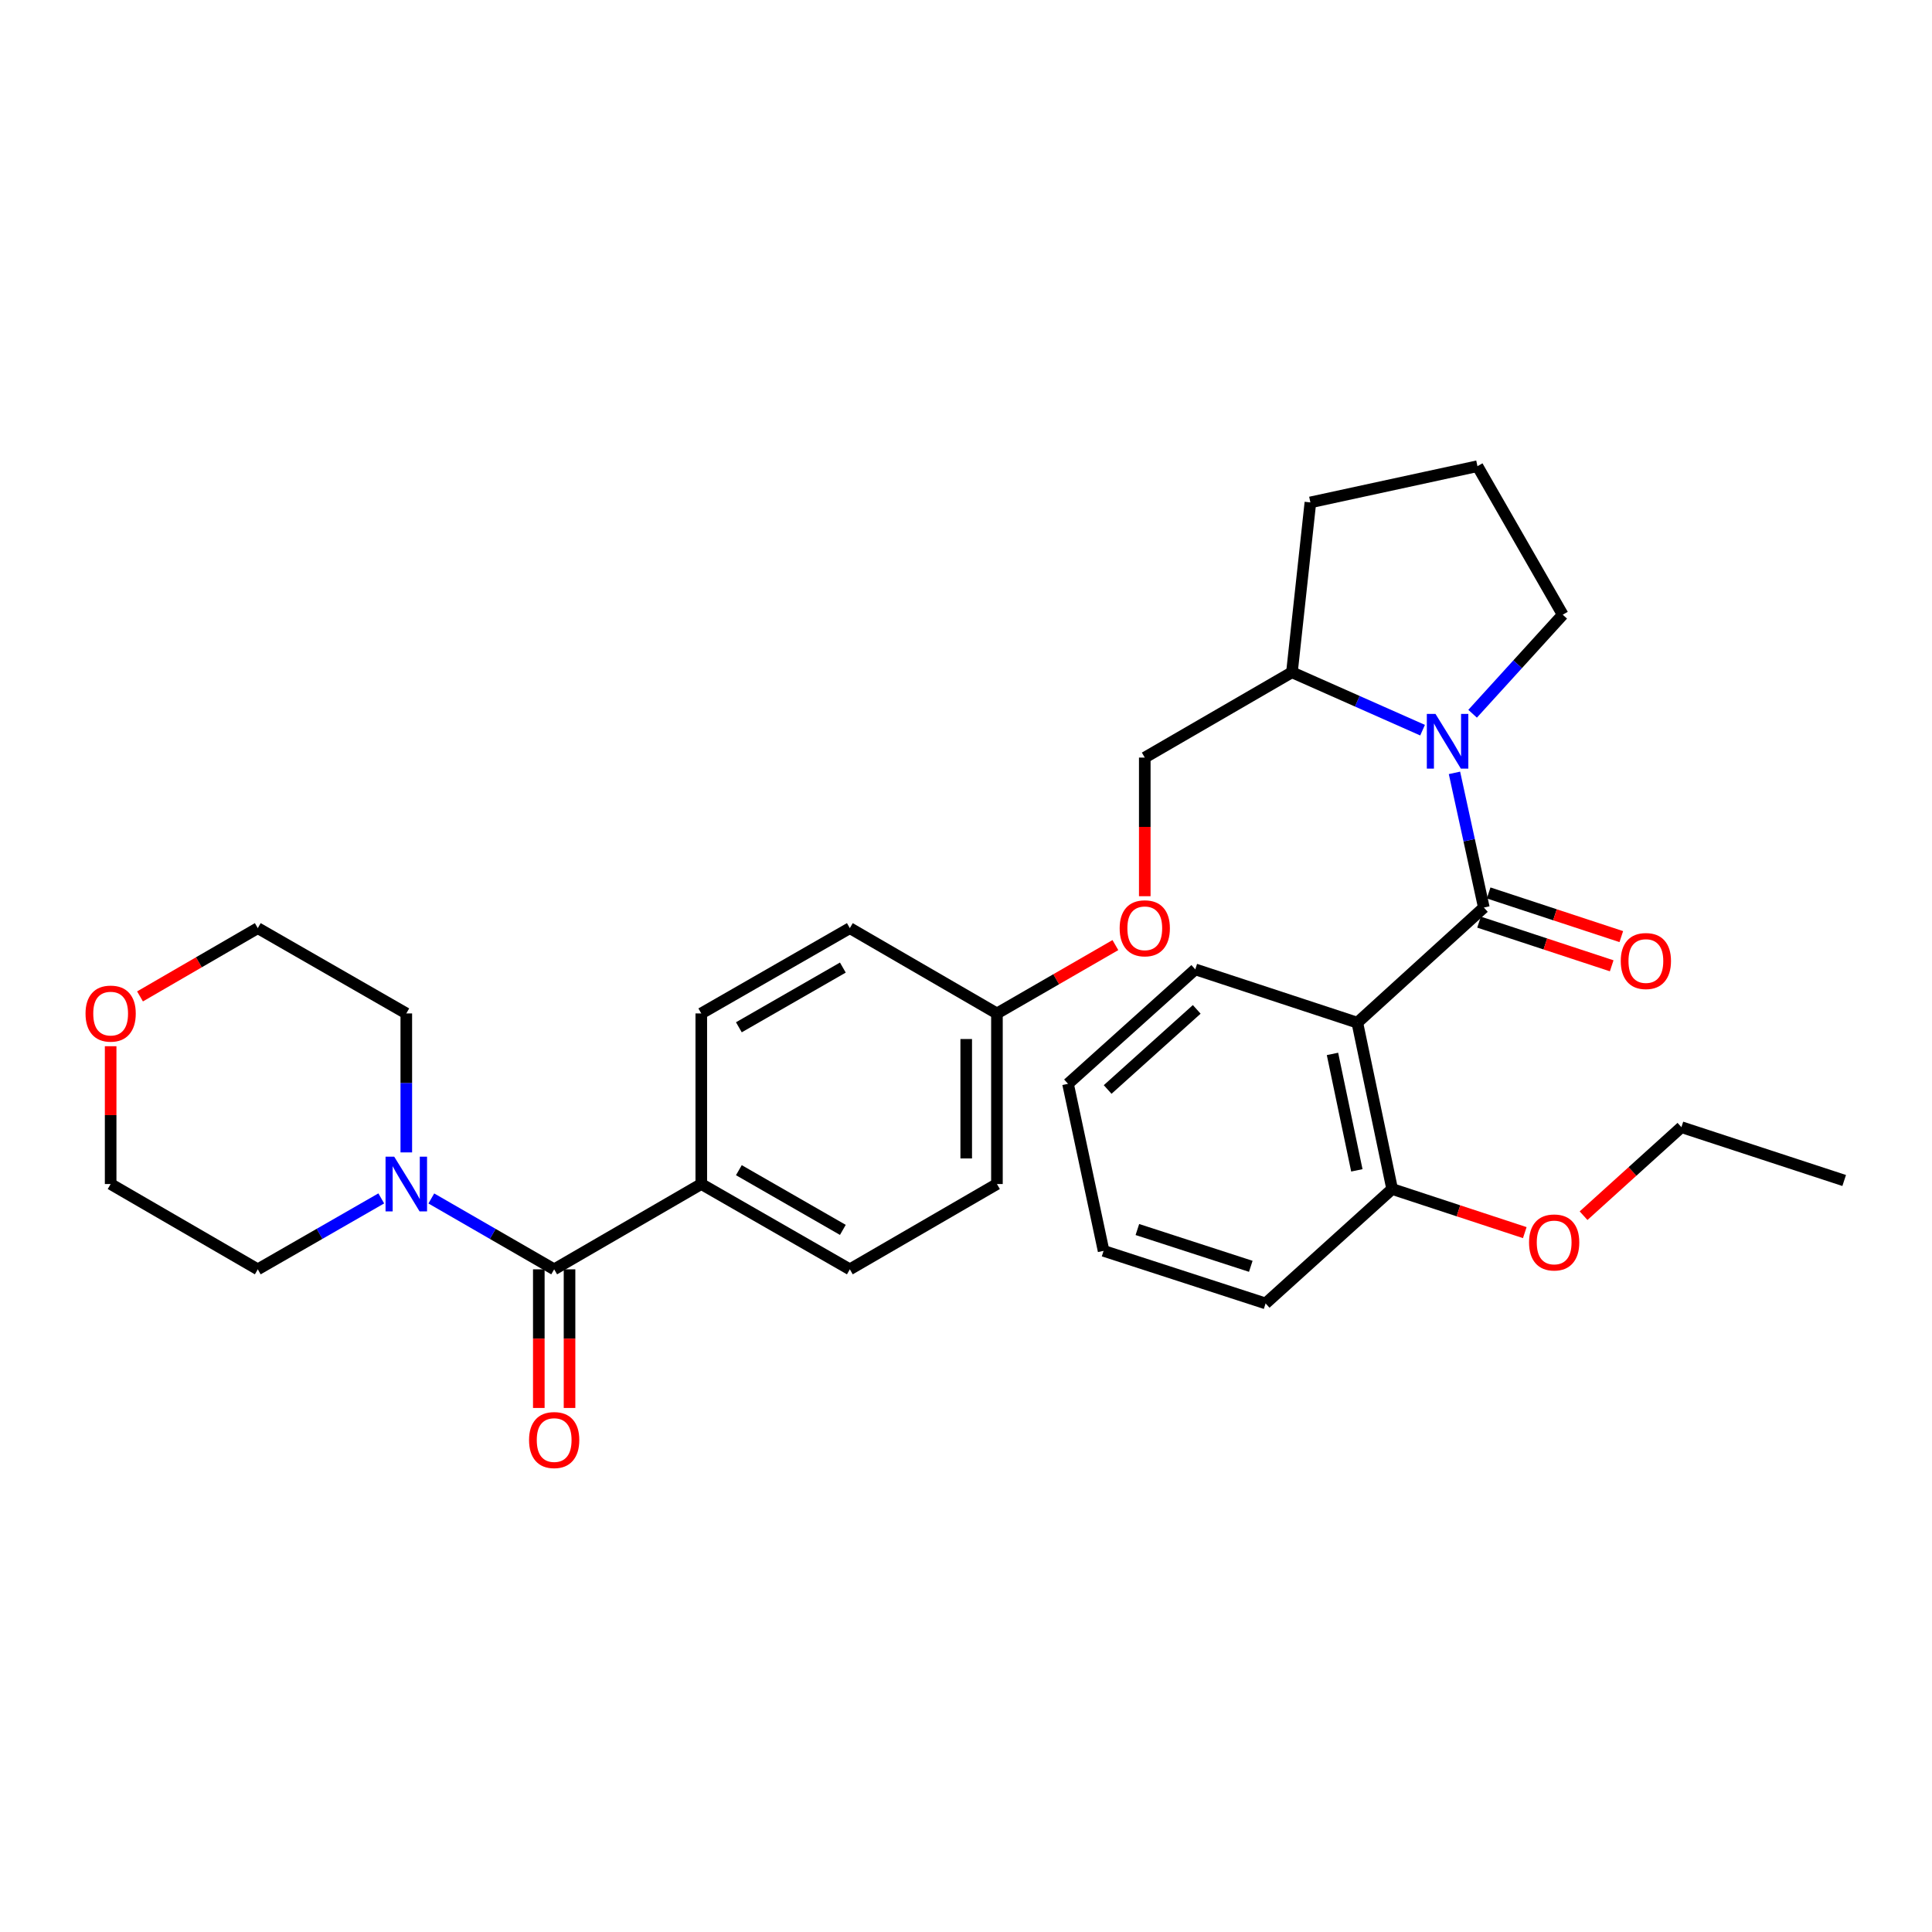 <?xml version='1.0' encoding='iso-8859-1'?>
<svg version='1.1' baseProfile='full'
              xmlns='http://www.w3.org/2000/svg'
                      xmlns:rdkit='http://www.rdkit.org/xml'
                      xmlns:xlink='http://www.w3.org/1999/xlink'
                  xml:space='preserve'
width='1000px' height='1000px' viewBox='0 0 1000 1000'>
<!-- END OF HEADER -->
<rect style='opacity:1.0;fill:#FFFFFF;stroke:none' width='1000' height='1000' x='0' y='0'> </rect>
<path class='bond-0' d='M 768.036,469.741 L 760.434,434.888' style='fill:none;fill-rule:evenodd;stroke:#000000;stroke-width:6px;stroke-linecap:butt;stroke-linejoin:miter;stroke-opacity:1' />
<path class='bond-0' d='M 760.434,434.888 L 752.832,400.035' style='fill:none;fill-rule:evenodd;stroke:#0000FF;stroke-width:6px;stroke-linecap:butt;stroke-linejoin:miter;stroke-opacity:1' />
<path class='bond-1' d='M 768.036,469.741 L 702.55,529.334' style='fill:none;fill-rule:evenodd;stroke:#000000;stroke-width:6px;stroke-linecap:butt;stroke-linejoin:miter;stroke-opacity:1' />
<path class='bond-5' d='M 765.55,477.293 L 799.881,488.593' style='fill:none;fill-rule:evenodd;stroke:#000000;stroke-width:6px;stroke-linecap:butt;stroke-linejoin:miter;stroke-opacity:1' />
<path class='bond-5' d='M 799.881,488.593 L 834.211,499.893' style='fill:none;fill-rule:evenodd;stroke:#FF0000;stroke-width:6px;stroke-linecap:butt;stroke-linejoin:miter;stroke-opacity:1' />
<path class='bond-5' d='M 770.522,462.189 L 804.852,473.489' style='fill:none;fill-rule:evenodd;stroke:#000000;stroke-width:6px;stroke-linecap:butt;stroke-linejoin:miter;stroke-opacity:1' />
<path class='bond-5' d='M 804.852,473.489 L 839.183,484.789' style='fill:none;fill-rule:evenodd;stroke:#FF0000;stroke-width:6px;stroke-linecap:butt;stroke-linejoin:miter;stroke-opacity:1' />
<path class='bond-6' d='M 736.321,377.937 L 702.514,362.956' style='fill:none;fill-rule:evenodd;stroke:#0000FF;stroke-width:6px;stroke-linecap:butt;stroke-linejoin:miter;stroke-opacity:1' />
<path class='bond-6' d='M 702.514,362.956 L 668.708,347.975' style='fill:none;fill-rule:evenodd;stroke:#000000;stroke-width:6px;stroke-linecap:butt;stroke-linejoin:miter;stroke-opacity:1' />
<path class='bond-14' d='M 762.218,369.436 L 785.542,343.803' style='fill:none;fill-rule:evenodd;stroke:#0000FF;stroke-width:6px;stroke-linecap:butt;stroke-linejoin:miter;stroke-opacity:1' />
<path class='bond-14' d='M 785.542,343.803 L 808.866,318.169' style='fill:none;fill-rule:evenodd;stroke:#000000;stroke-width:6px;stroke-linecap:butt;stroke-linejoin:miter;stroke-opacity:1' />
<path class='bond-7' d='M 702.55,529.334 L 720.571,615.429' style='fill:none;fill-rule:evenodd;stroke:#000000;stroke-width:6px;stroke-linecap:butt;stroke-linejoin:miter;stroke-opacity:1' />
<path class='bond-7' d='M 689.69,545.506 L 702.304,605.773' style='fill:none;fill-rule:evenodd;stroke:#000000;stroke-width:6px;stroke-linecap:butt;stroke-linejoin:miter;stroke-opacity:1' />
<path class='bond-16' d='M 702.55,529.334 L 618.673,501.746' style='fill:none;fill-rule:evenodd;stroke:#000000;stroke-width:6px;stroke-linecap:butt;stroke-linejoin:miter;stroke-opacity:1' />
<path class='bond-2' d='M 286.837,657.001 L 362.985,612.85' style='fill:none;fill-rule:evenodd;stroke:#000000;stroke-width:6px;stroke-linecap:butt;stroke-linejoin:miter;stroke-opacity:1' />
<path class='bond-3' d='M 286.837,657.001 L 255.043,638.661' style='fill:none;fill-rule:evenodd;stroke:#000000;stroke-width:6px;stroke-linecap:butt;stroke-linejoin:miter;stroke-opacity:1' />
<path class='bond-3' d='M 255.043,638.661 L 223.249,620.32' style='fill:none;fill-rule:evenodd;stroke:#0000FF;stroke-width:6px;stroke-linecap:butt;stroke-linejoin:miter;stroke-opacity:1' />
<path class='bond-8' d='M 278.886,657.001 L 278.886,692.881' style='fill:none;fill-rule:evenodd;stroke:#000000;stroke-width:6px;stroke-linecap:butt;stroke-linejoin:miter;stroke-opacity:1' />
<path class='bond-8' d='M 278.886,692.881 L 278.886,728.76' style='fill:none;fill-rule:evenodd;stroke:#FF0000;stroke-width:6px;stroke-linecap:butt;stroke-linejoin:miter;stroke-opacity:1' />
<path class='bond-8' d='M 294.787,657.001 L 294.787,692.881' style='fill:none;fill-rule:evenodd;stroke:#000000;stroke-width:6px;stroke-linecap:butt;stroke-linejoin:miter;stroke-opacity:1' />
<path class='bond-8' d='M 294.787,692.881 L 294.787,728.76' style='fill:none;fill-rule:evenodd;stroke:#FF0000;stroke-width:6px;stroke-linecap:butt;stroke-linejoin:miter;stroke-opacity:1' />
<path class='bond-20' d='M 197.344,620.291 L 165.386,638.646' style='fill:none;fill-rule:evenodd;stroke:#0000FF;stroke-width:6px;stroke-linecap:butt;stroke-linejoin:miter;stroke-opacity:1' />
<path class='bond-20' d='M 165.386,638.646 L 133.428,657.001' style='fill:none;fill-rule:evenodd;stroke:#000000;stroke-width:6px;stroke-linecap:butt;stroke-linejoin:miter;stroke-opacity:1' />
<path class='bond-21' d='M 210.3,596.482 L 210.3,560.519' style='fill:none;fill-rule:evenodd;stroke:#0000FF;stroke-width:6px;stroke-linecap:butt;stroke-linejoin:miter;stroke-opacity:1' />
<path class='bond-21' d='M 210.3,560.519 L 210.3,524.555' style='fill:none;fill-rule:evenodd;stroke:#000000;stroke-width:6px;stroke-linecap:butt;stroke-linejoin:miter;stroke-opacity:1' />
<path class='bond-4' d='M 362.985,612.85 L 439.875,657.001' style='fill:none;fill-rule:evenodd;stroke:#000000;stroke-width:6px;stroke-linecap:butt;stroke-linejoin:miter;stroke-opacity:1' />
<path class='bond-4' d='M 382.436,605.683 L 436.259,636.589' style='fill:none;fill-rule:evenodd;stroke:#000000;stroke-width:6px;stroke-linecap:butt;stroke-linejoin:miter;stroke-opacity:1' />
<path class='bond-33' d='M 362.985,612.85 L 362.985,524.555' style='fill:none;fill-rule:evenodd;stroke:#000000;stroke-width:6px;stroke-linecap:butt;stroke-linejoin:miter;stroke-opacity:1' />
<path class='bond-9' d='M 668.708,347.975 L 592.533,392.126' style='fill:none;fill-rule:evenodd;stroke:#000000;stroke-width:6px;stroke-linecap:butt;stroke-linejoin:miter;stroke-opacity:1' />
<path class='bond-23' d='M 668.708,347.975 L 678.257,260.042' style='fill:none;fill-rule:evenodd;stroke:#000000;stroke-width:6px;stroke-linecap:butt;stroke-linejoin:miter;stroke-opacity:1' />
<path class='bond-19' d='M 720.571,615.429 L 754.898,626.718' style='fill:none;fill-rule:evenodd;stroke:#000000;stroke-width:6px;stroke-linecap:butt;stroke-linejoin:miter;stroke-opacity:1' />
<path class='bond-19' d='M 754.898,626.718 L 789.224,638.007' style='fill:none;fill-rule:evenodd;stroke:#FF0000;stroke-width:6px;stroke-linecap:butt;stroke-linejoin:miter;stroke-opacity:1' />
<path class='bond-26' d='M 720.571,615.429 L 655.077,674.652' style='fill:none;fill-rule:evenodd;stroke:#000000;stroke-width:6px;stroke-linecap:butt;stroke-linejoin:miter;stroke-opacity:1' />
<path class='bond-13' d='M 592.533,392.126 L 592.533,428.001' style='fill:none;fill-rule:evenodd;stroke:#000000;stroke-width:6px;stroke-linecap:butt;stroke-linejoin:miter;stroke-opacity:1' />
<path class='bond-13' d='M 592.533,428.001 L 592.533,463.876' style='fill:none;fill-rule:evenodd;stroke:#FF0000;stroke-width:6px;stroke-linecap:butt;stroke-linejoin:miter;stroke-opacity:1' />
<path class='bond-10' d='M 72.472,515.743 L 102.95,498.073' style='fill:none;fill-rule:evenodd;stroke:#FF0000;stroke-width:6px;stroke-linecap:butt;stroke-linejoin:miter;stroke-opacity:1' />
<path class='bond-10' d='M 102.95,498.073 L 133.428,480.403' style='fill:none;fill-rule:evenodd;stroke:#000000;stroke-width:6px;stroke-linecap:butt;stroke-linejoin:miter;stroke-opacity:1' />
<path class='bond-34' d='M 57.271,541.522 L 57.271,577.186' style='fill:none;fill-rule:evenodd;stroke:#FF0000;stroke-width:6px;stroke-linecap:butt;stroke-linejoin:miter;stroke-opacity:1' />
<path class='bond-34' d='M 57.271,577.186 L 57.271,612.85' style='fill:none;fill-rule:evenodd;stroke:#000000;stroke-width:6px;stroke-linecap:butt;stroke-linejoin:miter;stroke-opacity:1' />
<path class='bond-11' d='M 362.985,524.555 L 439.875,480.403' style='fill:none;fill-rule:evenodd;stroke:#000000;stroke-width:6px;stroke-linecap:butt;stroke-linejoin:miter;stroke-opacity:1' />
<path class='bond-11' d='M 382.436,531.722 L 436.259,500.815' style='fill:none;fill-rule:evenodd;stroke:#000000;stroke-width:6px;stroke-linecap:butt;stroke-linejoin:miter;stroke-opacity:1' />
<path class='bond-12' d='M 439.875,657.001 L 516.014,612.85' style='fill:none;fill-rule:evenodd;stroke:#000000;stroke-width:6px;stroke-linecap:butt;stroke-linejoin:miter;stroke-opacity:1' />
<path class='bond-15' d='M 577.325,489.179 L 546.669,506.867' style='fill:none;fill-rule:evenodd;stroke:#FF0000;stroke-width:6px;stroke-linecap:butt;stroke-linejoin:miter;stroke-opacity:1' />
<path class='bond-15' d='M 546.669,506.867 L 516.014,524.555' style='fill:none;fill-rule:evenodd;stroke:#000000;stroke-width:6px;stroke-linecap:butt;stroke-linejoin:miter;stroke-opacity:1' />
<path class='bond-22' d='M 808.866,318.169 L 764.732,241.297' style='fill:none;fill-rule:evenodd;stroke:#000000;stroke-width:6px;stroke-linecap:butt;stroke-linejoin:miter;stroke-opacity:1' />
<path class='bond-17' d='M 516.014,524.555 L 439.875,480.403' style='fill:none;fill-rule:evenodd;stroke:#000000;stroke-width:6px;stroke-linecap:butt;stroke-linejoin:miter;stroke-opacity:1' />
<path class='bond-18' d='M 516.014,524.555 L 516.014,612.85' style='fill:none;fill-rule:evenodd;stroke:#000000;stroke-width:6px;stroke-linecap:butt;stroke-linejoin:miter;stroke-opacity:1' />
<path class='bond-18' d='M 500.113,537.799 L 500.113,599.606' style='fill:none;fill-rule:evenodd;stroke:#000000;stroke-width:6px;stroke-linecap:butt;stroke-linejoin:miter;stroke-opacity:1' />
<path class='bond-28' d='M 618.673,501.746 L 552.807,560.977' style='fill:none;fill-rule:evenodd;stroke:#000000;stroke-width:6px;stroke-linecap:butt;stroke-linejoin:miter;stroke-opacity:1' />
<path class='bond-28' d='M 619.425,522.454 L 573.319,563.916' style='fill:none;fill-rule:evenodd;stroke:#000000;stroke-width:6px;stroke-linecap:butt;stroke-linejoin:miter;stroke-opacity:1' />
<path class='bond-27' d='M 819.652,629.24 L 844.974,606.332' style='fill:none;fill-rule:evenodd;stroke:#FF0000;stroke-width:6px;stroke-linecap:butt;stroke-linejoin:miter;stroke-opacity:1' />
<path class='bond-27' d='M 844.974,606.332 L 870.297,583.424' style='fill:none;fill-rule:evenodd;stroke:#000000;stroke-width:6px;stroke-linecap:butt;stroke-linejoin:miter;stroke-opacity:1' />
<path class='bond-25' d='M 133.428,657.001 L 57.271,612.85' style='fill:none;fill-rule:evenodd;stroke:#000000;stroke-width:6px;stroke-linecap:butt;stroke-linejoin:miter;stroke-opacity:1' />
<path class='bond-24' d='M 210.3,524.555 L 133.428,480.403' style='fill:none;fill-rule:evenodd;stroke:#000000;stroke-width:6px;stroke-linecap:butt;stroke-linejoin:miter;stroke-opacity:1' />
<path class='bond-31' d='M 764.732,241.297 L 678.257,260.042' style='fill:none;fill-rule:evenodd;stroke:#000000;stroke-width:6px;stroke-linecap:butt;stroke-linejoin:miter;stroke-opacity:1' />
<path class='bond-32' d='M 655.077,674.652 L 571.217,647.443' style='fill:none;fill-rule:evenodd;stroke:#000000;stroke-width:6px;stroke-linecap:butt;stroke-linejoin:miter;stroke-opacity:1' />
<path class='bond-32' d='M 647.405,655.445 L 588.703,636.4' style='fill:none;fill-rule:evenodd;stroke:#000000;stroke-width:6px;stroke-linecap:butt;stroke-linejoin:miter;stroke-opacity:1' />
<path class='bond-29' d='M 870.297,583.424 L 954.545,611.021' style='fill:none;fill-rule:evenodd;stroke:#000000;stroke-width:6px;stroke-linecap:butt;stroke-linejoin:miter;stroke-opacity:1' />
<path class='bond-30' d='M 552.807,560.977 L 571.217,647.443' style='fill:none;fill-rule:evenodd;stroke:#000000;stroke-width:6px;stroke-linecap:butt;stroke-linejoin:miter;stroke-opacity:1' />
<path  class='atom-1' d='M 743.004 369.512
L 752.284 384.512
Q 753.204 385.992, 754.684 388.672
Q 756.164 391.352, 756.244 391.512
L 756.244 369.512
L 760.004 369.512
L 760.004 397.832
L 756.124 397.832
L 746.164 381.432
Q 745.004 379.512, 743.764 377.312
Q 742.564 375.112, 742.204 374.432
L 742.204 397.832
L 738.524 397.832
L 738.524 369.512
L 743.004 369.512
' fill='#0000FF'/>
<path  class='atom-4' d='M 204.04 598.69
L 213.32 613.69
Q 214.24 615.17, 215.72 617.85
Q 217.2 620.53, 217.28 620.69
L 217.28 598.69
L 221.04 598.69
L 221.04 627.01
L 217.16 627.01
L 207.2 610.61
Q 206.04 608.69, 204.8 606.49
Q 203.6 604.29, 203.24 603.61
L 203.24 627.01
L 199.56 627.01
L 199.56 598.69
L 204.04 598.69
' fill='#0000FF'/>
<path  class='atom-6' d='M 838.905 497.427
Q 838.905 490.627, 842.265 486.827
Q 845.625 483.027, 851.905 483.027
Q 858.185 483.027, 861.545 486.827
Q 864.905 490.627, 864.905 497.427
Q 864.905 504.307, 861.505 508.227
Q 858.105 512.107, 851.905 512.107
Q 845.665 512.107, 842.265 508.227
Q 838.905 504.347, 838.905 497.427
M 851.905 508.907
Q 856.225 508.907, 858.545 506.027
Q 860.905 503.107, 860.905 497.427
Q 860.905 491.867, 858.545 489.067
Q 856.225 486.227, 851.905 486.227
Q 847.585 486.227, 845.225 489.027
Q 842.905 491.827, 842.905 497.427
Q 842.905 503.147, 845.225 506.027
Q 847.585 508.907, 851.905 508.907
' fill='#FF0000'/>
<path  class='atom-9' d='M 273.837 745.367
Q 273.837 738.567, 277.197 734.767
Q 280.557 730.967, 286.837 730.967
Q 293.117 730.967, 296.477 734.767
Q 299.837 738.567, 299.837 745.367
Q 299.837 752.247, 296.437 756.167
Q 293.037 760.047, 286.837 760.047
Q 280.597 760.047, 277.197 756.167
Q 273.837 752.287, 273.837 745.367
M 286.837 756.847
Q 291.157 756.847, 293.477 753.967
Q 295.837 751.047, 295.837 745.367
Q 295.837 739.807, 293.477 737.007
Q 291.157 734.167, 286.837 734.167
Q 282.517 734.167, 280.157 736.967
Q 277.837 739.767, 277.837 745.367
Q 277.837 751.087, 280.157 753.967
Q 282.517 756.847, 286.837 756.847
' fill='#FF0000'/>
<path  class='atom-11' d='M 44.271 524.635
Q 44.271 517.835, 47.631 514.035
Q 50.991 510.235, 57.271 510.235
Q 63.551 510.235, 66.911 514.035
Q 70.271 517.835, 70.271 524.635
Q 70.271 531.515, 66.871 535.435
Q 63.471 539.315, 57.271 539.315
Q 51.031 539.315, 47.631 535.435
Q 44.271 531.555, 44.271 524.635
M 57.271 536.115
Q 61.591 536.115, 63.911 533.235
Q 66.271 530.315, 66.271 524.635
Q 66.271 519.075, 63.911 516.275
Q 61.591 513.435, 57.271 513.435
Q 52.951 513.435, 50.591 516.235
Q 48.271 519.035, 48.271 524.635
Q 48.271 530.355, 50.591 533.235
Q 52.951 536.115, 57.271 536.115
' fill='#FF0000'/>
<path  class='atom-14' d='M 579.533 480.483
Q 579.533 473.683, 582.893 469.883
Q 586.253 466.083, 592.533 466.083
Q 598.813 466.083, 602.173 469.883
Q 605.533 473.683, 605.533 480.483
Q 605.533 487.363, 602.133 491.283
Q 598.733 495.163, 592.533 495.163
Q 586.293 495.163, 582.893 491.283
Q 579.533 487.403, 579.533 480.483
M 592.533 491.963
Q 596.853 491.963, 599.173 489.083
Q 601.533 486.163, 601.533 480.483
Q 601.533 474.923, 599.173 472.123
Q 596.853 469.283, 592.533 469.283
Q 588.213 469.283, 585.853 472.083
Q 583.533 474.883, 583.533 480.483
Q 583.533 486.203, 585.853 489.083
Q 588.213 491.963, 592.533 491.963
' fill='#FF0000'/>
<path  class='atom-20' d='M 791.431 643.089
Q 791.431 636.289, 794.791 632.489
Q 798.151 628.689, 804.431 628.689
Q 810.711 628.689, 814.071 632.489
Q 817.431 636.289, 817.431 643.089
Q 817.431 649.969, 814.031 653.889
Q 810.631 657.769, 804.431 657.769
Q 798.191 657.769, 794.791 653.889
Q 791.431 650.009, 791.431 643.089
M 804.431 654.569
Q 808.751 654.569, 811.071 651.689
Q 813.431 648.769, 813.431 643.089
Q 813.431 637.529, 811.071 634.729
Q 808.751 631.889, 804.431 631.889
Q 800.111 631.889, 797.751 634.689
Q 795.431 637.489, 795.431 643.089
Q 795.431 648.809, 797.751 651.689
Q 800.111 654.569, 804.431 654.569
' fill='#FF0000'/>
</svg>
